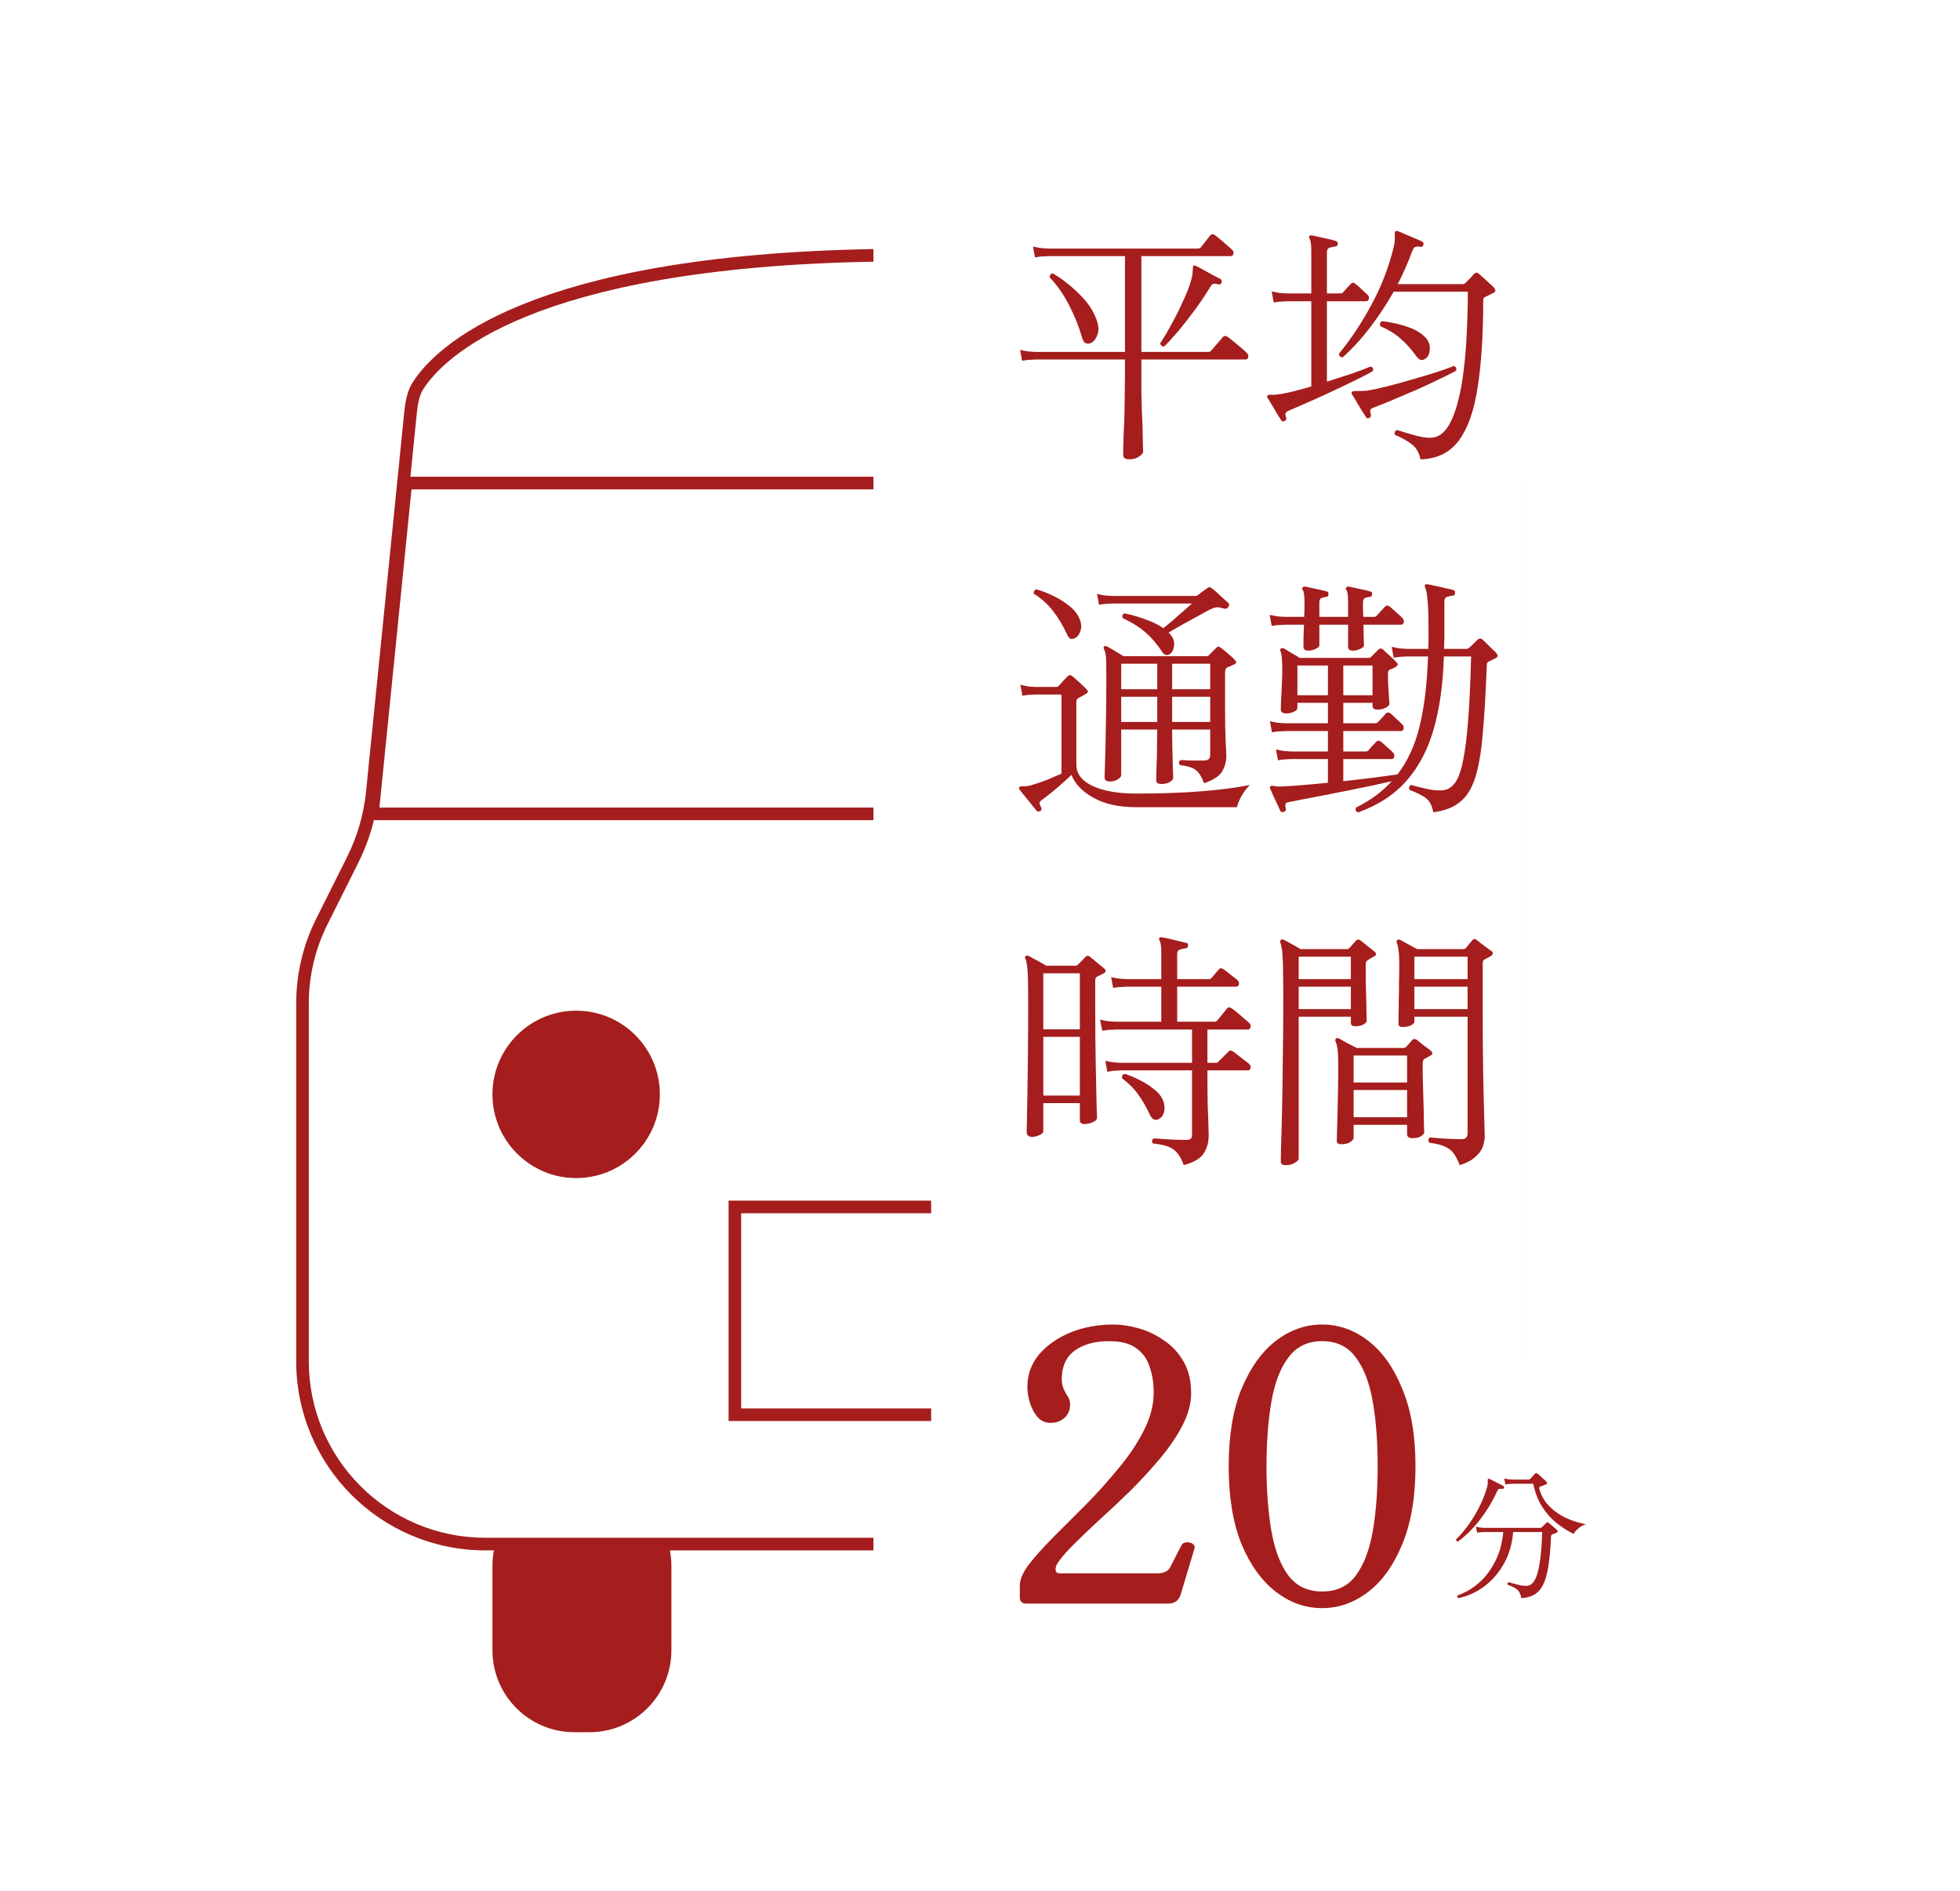 <svg width="311" height="300" viewBox="0 0 311 300" fill="none" xmlns="http://www.w3.org/2000/svg">
<mask id="mask0_1118_2607" style="mask-type:alpha" maskUnits="userSpaceOnUse" x="0" y="0" width="311" height="300">
<rect width="311" height="300" transform="matrix(-1 0 0 1 311 0)" fill="#D9D9D9"/>
</mask>
<g mask="url(#mask0_1118_2607)">
<path d="M179.186 72.88C178.546 72.88 178.226 72.653 178.226 72.2C178.226 72.093 178.226 71.707 178.226 71.04C178.253 70.4 178.28 69.587 178.306 68.6C178.36 67.587 178.4 66.52 178.426 65.4C178.453 64.253 178.466 63.147 178.466 62.08C178.493 61.013 178.506 60.08 178.506 59.28V57.04H164.346C164.346 57.04 164.12 57.053 163.666 57.08C163.24 57.08 162.746 57.133 162.186 57.24L161.866 55.52C162.533 55.68 163.106 55.773 163.586 55.8C164.066 55.827 164.306 55.84 164.306 55.84H178.506V40.64H166.346C166.346 40.64 166.12 40.653 165.666 40.68C165.24 40.68 164.76 40.733 164.226 40.84L163.906 39.12C164.573 39.28 165.146 39.373 165.626 39.4C166.106 39.427 166.346 39.44 166.346 39.44H190.026C190.266 39.44 190.453 39.36 190.586 39.2C190.746 38.987 190.986 38.68 191.306 38.28C191.653 37.853 191.893 37.547 192.026 37.36C192.24 37.12 192.493 37.107 192.786 37.32C193 37.453 193.28 37.68 193.626 38C194 38.293 194.36 38.6 194.706 38.92C195.053 39.213 195.306 39.44 195.466 39.6C195.706 39.813 195.786 40.04 195.706 40.28C195.653 40.52 195.52 40.64 195.306 40.64H181.106V55.84H191.706C191.893 55.84 192.04 55.787 192.146 55.68C192.253 55.573 192.426 55.373 192.666 55.08C192.906 54.787 193.16 54.493 193.426 54.2C193.693 53.88 193.893 53.64 194.026 53.48C194.24 53.267 194.493 53.253 194.786 53.44C195 53.573 195.306 53.813 195.706 54.16C196.106 54.48 196.506 54.813 196.906 55.16C197.333 55.507 197.64 55.787 197.826 56C198.04 56.187 198.12 56.413 198.066 56.68C198.013 56.92 197.866 57.04 197.626 57.04H181.106V59.28C181.106 60.08 181.106 61 181.106 62.04C181.133 63.08 181.16 64.147 181.186 65.24C181.24 66.307 181.28 67.32 181.306 68.28C181.333 69.213 181.346 69.987 181.346 70.6C181.373 71.213 181.386 71.573 181.386 71.68C181.386 71.893 181.173 72.147 180.746 72.44C180.32 72.733 179.8 72.88 179.186 72.88ZM184.746 54.96C184.373 55.013 184.16 54.84 184.106 54.44C184.666 53.613 185.266 52.6 185.906 51.4C186.573 50.2 187.186 48.973 187.746 47.72C188.333 46.467 188.76 45.36 189.026 44.4C189.133 43.973 189.2 43.627 189.226 43.36C189.253 43.067 189.266 42.84 189.266 42.68C189.266 42.413 189.293 42.253 189.346 42.2C189.48 42.12 189.626 42.12 189.786 42.2C190.08 42.333 190.48 42.547 190.986 42.84C191.493 43.107 192 43.387 192.506 43.68C193.04 43.947 193.426 44.147 193.666 44.28C193.853 44.387 193.906 44.573 193.826 44.84C193.746 45.08 193.573 45.173 193.306 45.12C192.96 45.013 192.693 44.987 192.506 45.04C192.346 45.093 192.16 45.307 191.946 45.68C191.333 46.693 190.6 47.787 189.746 48.96C188.893 50.133 188.026 51.253 187.146 52.32C186.266 53.36 185.466 54.24 184.746 54.96ZM173.066 54.44C172.826 54.547 172.573 54.56 172.306 54.48C172.04 54.373 171.84 54.08 171.706 53.6C171.2 51.84 170.506 50.107 169.626 48.4C168.746 46.693 167.72 45.227 166.546 44C166.546 43.6 166.733 43.4 167.106 43.4C168.6 44.307 169.96 45.373 171.186 46.6C172.44 47.8 173.333 49.067 173.866 50.4C174.32 51.493 174.413 52.387 174.146 53.08C173.906 53.773 173.546 54.227 173.066 54.44ZM225.386 72.88C225.173 71.787 224.693 70.973 223.946 70.44C223.226 69.907 222.36 69.427 221.346 69C221.213 68.6 221.333 68.347 221.706 68.24C222.693 68.56 223.733 68.867 224.826 69.16C225.946 69.453 226.853 69.533 227.546 69.4C228.426 69.213 229.173 68.627 229.786 67.64C230.4 66.653 230.906 65.387 231.306 63.84C231.733 62.267 232.053 60.52 232.266 58.6C232.506 56.653 232.666 54.627 232.746 52.52C232.853 50.413 232.906 48.333 232.906 46.28H221.146C220.026 48.253 218.786 50.133 217.426 51.92C216.066 53.707 214.613 55.293 213.066 56.68C212.88 56.707 212.733 56.667 212.626 56.56C212.52 56.427 212.466 56.28 212.466 56.12C214.36 53.8 216.066 51.227 217.586 48.4C219.133 45.573 220.306 42.56 221.106 39.36C221.24 38.827 221.306 38.4 221.306 38.08C221.333 37.733 221.333 37.453 221.306 37.24C221.306 36.947 221.333 36.773 221.386 36.72C221.546 36.613 221.693 36.6 221.826 36.68C222.093 36.787 222.466 36.947 222.946 37.16C223.453 37.373 223.96 37.587 224.466 37.8C224.973 38.013 225.36 38.187 225.626 38.32C225.84 38.427 225.92 38.6 225.866 38.84C225.786 39.107 225.613 39.213 225.346 39.16C225 39.107 224.733 39.12 224.546 39.2C224.386 39.253 224.226 39.48 224.066 39.88C223.453 41.587 222.693 43.32 221.786 45.08H232.106C232.266 45.08 232.413 45.013 232.546 44.88C232.76 44.667 232.986 44.44 233.226 44.2C233.466 43.933 233.68 43.693 233.866 43.48C234.133 43.213 234.413 43.213 234.706 43.48C234.893 43.64 235.146 43.867 235.466 44.16C235.786 44.453 236.106 44.747 236.426 45.04C236.746 45.307 236.973 45.533 237.106 45.72C237.373 46.04 237.32 46.293 236.946 46.48C236.733 46.587 236.52 46.693 236.306 46.8C236.093 46.907 235.88 47.013 235.666 47.12C235.56 47.147 235.48 47.2 235.426 47.28C235.373 47.36 235.346 47.507 235.346 47.72C235.346 53.133 235.053 57.707 234.466 61.44C233.906 65.147 232.906 67.973 231.466 69.92C230.026 71.84 228 72.827 225.386 72.88ZM203.906 66.76C203.8 66.813 203.693 66.853 203.586 66.88C203.48 66.88 203.386 66.827 203.306 66.72C203.12 66.4 202.88 66.013 202.586 65.56C202.32 65.107 202.053 64.653 201.786 64.2C201.52 63.747 201.306 63.4 201.146 63.16C201.013 62.973 201.013 62.84 201.146 62.76C201.226 62.653 201.426 62.613 201.746 62.64C202.093 62.667 202.6 62.627 203.266 62.52C204.493 62.307 206.093 61.907 208.066 61.32V47.8H204.226C204.226 47.8 204 47.813 203.546 47.84C203.12 47.84 202.64 47.893 202.106 48L201.786 46.24C202.453 46.4 203.026 46.493 203.506 46.52C203.986 46.547 204.226 46.56 204.226 46.56H208.066V39.76C208.066 38.773 207.973 38.147 207.786 37.88C207.68 37.72 207.68 37.573 207.786 37.44C207.866 37.36 208 37.333 208.186 37.36C208.48 37.413 208.853 37.493 209.306 37.6C209.786 37.707 210.266 37.813 210.746 37.92C211.253 38.027 211.653 38.133 211.946 38.24C212.16 38.267 212.266 38.427 212.266 38.72C212.24 38.987 212.093 39.12 211.826 39.12C211.533 39.147 211.24 39.213 210.946 39.32C210.68 39.4 210.546 39.64 210.546 40.04V46.56H212.666C212.853 46.56 213 46.507 213.106 46.4C213.24 46.24 213.44 46.013 213.706 45.72C214 45.4 214.2 45.187 214.306 45.08C214.546 44.813 214.8 44.8 215.066 45.04C215.333 45.227 215.653 45.507 216.026 45.88C216.4 46.227 216.72 46.52 216.986 46.76C217.2 46.973 217.266 47.2 217.186 47.44C217.133 47.68 216.986 47.8 216.746 47.8H210.546V60.56C211.986 60.107 213.346 59.667 214.626 59.24C215.906 58.787 216.853 58.427 217.466 58.16C217.84 58.267 217.96 58.507 217.826 58.88C217.4 59.147 216.76 59.493 215.906 59.92C215.08 60.32 214.146 60.773 213.106 61.28C212.093 61.76 211.04 62.253 209.946 62.76C208.88 63.24 207.866 63.693 206.906 64.12C205.946 64.547 205.146 64.893 204.506 65.16C204.24 65.267 204.066 65.4 203.986 65.56C203.933 65.693 203.96 65.907 204.066 66.2C204.146 66.44 204.093 66.627 203.906 66.76ZM217.346 66.28C217.08 66.44 216.88 66.413 216.746 66.2C216.64 65.987 216.426 65.653 216.106 65.2C215.813 64.72 215.52 64.227 215.226 63.72C214.933 63.213 214.706 62.84 214.546 62.6C214.413 62.44 214.413 62.293 214.546 62.16C214.626 62.08 214.893 62.04 215.346 62.04C215.533 62.04 215.746 62.04 215.986 62.04C216.226 62.04 216.506 62.027 216.826 62C217.68 61.867 218.746 61.64 220.026 61.32C221.306 61 222.626 60.64 223.986 60.24C225.373 59.84 226.666 59.453 227.866 59.08C229.066 58.68 230 58.347 230.666 58.08C231.04 58.187 231.16 58.44 231.026 58.84C230.386 59.187 229.506 59.627 228.386 60.16C227.293 60.693 226.093 61.253 224.786 61.84C223.48 62.4 222.226 62.933 221.026 63.44C219.826 63.947 218.826 64.347 218.026 64.64C217.733 64.747 217.546 64.867 217.466 65C217.386 65.133 217.4 65.36 217.506 65.68C217.586 65.947 217.533 66.147 217.346 66.28ZM226.226 56.88C225.986 57.067 225.733 57.147 225.466 57.12C225.226 57.067 224.96 56.84 224.666 56.44C224 55.48 223.226 54.613 222.346 53.84C221.493 53.04 220.386 52.347 219.026 51.76C218.893 51.36 218.986 51.093 219.306 50.96C220.853 51.147 222.213 51.453 223.386 51.88C224.56 52.28 225.48 52.827 226.146 53.52C226.68 54.08 226.92 54.707 226.866 55.4C226.84 56.093 226.626 56.587 226.226 56.88ZM184.306 124.4C183.746 124.4 183.466 124.213 183.466 123.84C183.466 123.733 183.466 123.4 183.466 122.84C183.493 122.28 183.52 121.6 183.546 120.8C183.573 120 183.586 119.16 183.586 118.28C183.613 117.373 183.626 116.533 183.626 115.76H177.906V123C177.906 123.213 177.72 123.44 177.346 123.68C176.973 123.893 176.56 124 176.106 124C175.546 124 175.266 123.773 175.266 123.32C175.266 123.08 175.293 122.253 175.346 120.84C175.4 119.427 175.44 117.587 175.466 115.32C175.52 113.053 175.546 110.533 175.546 107.76C175.546 106.32 175.533 105.267 175.506 104.6C175.48 103.907 175.373 103.373 175.186 103C175.08 102.787 175.08 102.653 175.186 102.6C175.293 102.493 175.44 102.48 175.626 102.56C175.84 102.667 176.24 102.893 176.826 103.24C177.413 103.587 177.893 103.88 178.266 104.12H191.426C191.586 104.12 191.72 104.067 191.826 103.96L192.946 102.84C193.106 102.68 193.226 102.6 193.306 102.6C193.413 102.6 193.56 102.667 193.746 102.8C194.04 103.013 194.426 103.333 194.906 103.76C195.386 104.16 195.72 104.467 195.906 104.68C196.253 105.027 196.226 105.28 195.826 105.44C195.666 105.493 195.48 105.573 195.266 105.68C195.053 105.76 194.866 105.84 194.706 105.92C194.493 106.027 194.386 106.293 194.386 106.72V112.48C194.386 114.427 194.413 116.067 194.466 117.4C194.546 118.733 194.586 119.573 194.586 119.92C194.586 120.8 194.373 121.613 193.946 122.36C193.546 123.107 192.586 123.747 191.066 124.28C190.666 123.24 190.213 122.533 189.706 122.16C189.226 121.787 188.4 121.533 187.226 121.4C186.986 121.053 187.026 120.787 187.346 120.6C187.746 120.627 188.306 120.653 189.026 120.68C189.746 120.68 190.36 120.68 190.866 120.68C191.293 120.68 191.586 120.613 191.746 120.48C191.933 120.347 192.026 120.107 192.026 119.76V115.76H185.986C185.986 116.747 186 117.8 186.026 118.92C186.053 120.04 186.08 121.027 186.106 121.88C186.133 122.707 186.146 123.227 186.146 123.44C186.146 123.653 185.973 123.867 185.626 124.08C185.28 124.293 184.84 124.4 184.306 124.4ZM165.066 128.68C164.826 128.813 164.626 128.8 164.466 128.64C164.28 128.4 164.013 128.067 163.666 127.64C163.32 127.213 162.973 126.787 162.626 126.36C162.28 125.933 162.013 125.6 161.826 125.36C161.72 125.2 161.68 125.067 161.706 124.96C161.786 124.8 161.973 124.733 162.266 124.76C162.586 124.787 162.986 124.747 163.466 124.64C164.24 124.427 165.08 124.147 165.986 123.8C166.893 123.427 167.706 123.08 168.426 122.76V110.2H164.346C164.346 110.2 164.12 110.213 163.666 110.24C163.24 110.24 162.76 110.293 162.226 110.4L161.906 108.64C162.573 108.827 163.146 108.933 163.626 108.96C164.106 108.987 164.346 109 164.346 109H167.586C167.746 109 167.893 108.933 168.026 108.8C168.186 108.613 168.413 108.36 168.706 108.04C169.026 107.72 169.253 107.48 169.386 107.32C169.52 107.187 169.64 107.12 169.746 107.12C169.88 107.12 170.04 107.2 170.226 107.36C170.386 107.467 170.613 107.667 170.906 107.96C171.226 108.227 171.533 108.507 171.826 108.8C172.12 109.067 172.32 109.267 172.426 109.4C172.72 109.667 172.666 109.907 172.266 110.12C171.84 110.387 171.453 110.6 171.106 110.76C171 110.84 170.92 110.92 170.866 111C170.813 111.053 170.786 111.213 170.786 111.48V121.28C170.786 122.773 171.653 123.92 173.386 124.72C175.12 125.52 177.413 125.92 180.266 125.92C184.133 125.92 187.573 125.8 190.586 125.56C193.626 125.32 196.2 124.987 198.306 124.56C197.746 125.147 197.293 125.76 196.946 126.4C196.6 127.04 196.373 127.6 196.266 128.08H180.266C177.493 128.08 175.226 127.573 173.466 126.56C171.706 125.573 170.56 124.373 170.026 122.96C169.706 123.253 169.266 123.653 168.706 124.16C168.173 124.64 167.6 125.133 166.986 125.64C166.4 126.12 165.866 126.533 165.386 126.88C165.12 127.067 164.973 127.227 164.946 127.36C164.92 127.493 165 127.733 165.186 128.08C165.32 128.347 165.28 128.547 165.066 128.68ZM185.746 103.68C185.533 103.867 185.306 103.947 185.066 103.92C184.826 103.893 184.626 103.76 184.466 103.52C183.666 102.293 182.8 101.267 181.866 100.44C180.96 99.613 179.72 98.827 178.146 98.08C178.013 97.707 178.106 97.453 178.426 97.32C179.68 97.587 180.826 97.92 181.866 98.32C182.933 98.693 183.84 99.147 184.586 99.68C185.066 99.307 185.6 98.867 186.186 98.36C186.773 97.853 187.333 97.36 187.866 96.88C188.426 96.4 188.853 96.027 189.146 95.76H176.506C176.506 95.76 176.28 95.773 175.826 95.8C175.4 95.8 174.92 95.853 174.386 95.96L174.066 94.24C174.733 94.4 175.306 94.493 175.786 94.52C176.266 94.547 176.506 94.56 176.506 94.56H189.666C189.826 94.56 189.973 94.507 190.106 94.4C190.24 94.293 190.466 94.12 190.786 93.88C191.106 93.64 191.346 93.467 191.506 93.36C191.693 93.227 191.826 93.16 191.906 93.16C192.013 93.16 192.16 93.24 192.346 93.4C192.72 93.667 193.146 94.04 193.626 94.52C194.133 94.973 194.546 95.347 194.866 95.64C195.08 95.827 195.08 96.067 194.866 96.36C194.733 96.573 194.506 96.64 194.186 96.56C193.76 96.427 193.413 96.36 193.146 96.36C192.88 96.36 192.52 96.467 192.066 96.68C191.586 96.92 190.946 97.267 190.146 97.72C189.346 98.147 188.52 98.6 187.666 99.08C186.84 99.56 186.093 99.987 185.426 100.36C185.48 100.44 185.573 100.547 185.706 100.68C186.16 101.213 186.36 101.773 186.306 102.36C186.253 102.947 186.066 103.387 185.746 103.68ZM185.986 109.36H192.026V105.32H185.986V109.36ZM185.986 114.56H192.026V110.56H185.986V114.56ZM177.906 109.36H183.626V105.32H177.906V109.36ZM177.906 114.56H183.626V110.56H177.906V114.56ZM170.506 101.28C170.266 101.387 170.053 101.413 169.866 101.36C169.68 101.28 169.506 101.067 169.346 100.72C168.68 99.28 167.92 98.013 167.066 96.92C166.213 95.827 165.2 94.92 164.026 94.2C164 94.04 164.026 93.893 164.106 93.76C164.186 93.627 164.306 93.547 164.466 93.52C165.32 93.76 166.186 94.093 167.066 94.52C167.973 94.947 168.8 95.453 169.546 96.04C170.293 96.6 170.84 97.24 171.186 97.96C171.56 98.707 171.653 99.4 171.466 100.04C171.28 100.653 170.96 101.067 170.506 101.28ZM215.466 128.92C215.093 128.733 215 128.467 215.186 128.12C216.333 127.56 217.373 126.933 218.306 126.24C219.24 125.547 220.08 124.787 220.826 123.96C219.973 124.147 218.96 124.373 217.786 124.64C216.613 124.88 215.373 125.133 214.066 125.4C212.76 125.667 211.48 125.92 210.226 126.16C209 126.4 207.893 126.613 206.906 126.8C205.946 126.987 205.2 127.133 204.666 127.24C204.293 127.293 204.066 127.387 203.986 127.52C203.933 127.68 203.946 127.96 204.026 128.36C204.08 128.6 203.96 128.76 203.666 128.84C203.426 128.92 203.253 128.853 203.146 128.64C203.04 128.4 202.88 128.053 202.666 127.6C202.453 127.147 202.24 126.693 202.026 126.24C201.84 125.787 201.68 125.427 201.546 125.16C201.466 124.973 201.48 124.84 201.586 124.76C201.64 124.68 201.84 124.667 202.186 124.72C202.346 124.747 202.506 124.773 202.666 124.8C202.853 124.8 203.053 124.8 203.266 124.8C204.04 124.773 205.08 124.707 206.386 124.6C207.72 124.493 209.16 124.36 210.706 124.2V120.44H204.906C204.906 120.44 204.68 120.453 204.226 120.48C203.8 120.48 203.32 120.533 202.786 120.64L202.466 118.92C203.133 119.08 203.706 119.173 204.186 119.2C204.666 119.227 204.906 119.24 204.906 119.24H210.706V116H203.946C203.946 116 203.72 116.013 203.266 116.04C202.84 116.04 202.36 116.093 201.826 116.2L201.506 114.44C202.173 114.6 202.746 114.693 203.226 114.72C203.706 114.747 203.946 114.76 203.946 114.76H210.706V111.52H205.866V112.36C205.866 112.547 205.693 112.733 205.346 112.92C205 113.107 204.573 113.2 204.066 113.2C203.506 113.2 203.226 112.987 203.226 112.56C203.226 112.373 203.24 111.92 203.266 111.2C203.32 110.453 203.36 109.627 203.386 108.72C203.44 107.787 203.466 106.947 203.466 106.2C203.466 105.427 203.44 104.827 203.386 104.4C203.36 103.973 203.293 103.627 203.186 103.36C203.106 103.173 203.12 103.027 203.226 102.92C203.36 102.813 203.52 102.8 203.706 102.88C203.946 103.013 204.346 103.253 204.906 103.6C205.466 103.92 205.92 104.187 206.266 104.4H217.186C217.32 104.4 217.453 104.333 217.586 104.2C217.72 104.067 217.88 103.907 218.066 103.72C218.28 103.507 218.48 103.307 218.666 103.12C218.933 102.853 219.2 102.84 219.466 103.08C219.76 103.347 220.12 103.68 220.546 104.08C221 104.48 221.333 104.8 221.546 105.04C221.893 105.333 221.853 105.6 221.426 105.84C221.24 105.947 221.093 106.027 220.986 106.08C220.88 106.107 220.733 106.16 220.546 106.24C220.44 106.293 220.36 106.373 220.306 106.48C220.253 106.56 220.226 106.733 220.226 107C220.226 107.373 220.24 107.907 220.266 108.6C220.32 109.293 220.36 109.947 220.386 110.56C220.44 111.173 220.466 111.547 220.466 111.68C220.466 111.867 220.28 112.067 219.906 112.28C219.533 112.493 219.08 112.6 218.546 112.6C218.04 112.6 217.786 112.4 217.786 112V111.52H213.146V114.76H218.186C218.373 114.76 218.52 114.707 218.626 114.6C218.786 114.44 219 114.213 219.266 113.92C219.533 113.6 219.733 113.373 219.866 113.24C220.106 113 220.36 112.987 220.626 113.2C220.866 113.387 221.173 113.667 221.546 114.04C221.946 114.387 222.266 114.693 222.506 114.96C222.72 115.173 222.786 115.4 222.706 115.64C222.653 115.88 222.52 116 222.306 116H213.146V119.24H216.706C216.893 119.24 217.04 119.173 217.146 119.04C217.28 118.88 217.48 118.653 217.746 118.36C218.04 118.067 218.24 117.853 218.346 117.72C218.586 117.48 218.84 117.467 219.106 117.68C219.346 117.867 219.653 118.133 220.026 118.48C220.426 118.827 220.76 119.133 221.026 119.4C221.24 119.64 221.306 119.88 221.226 120.12C221.173 120.333 221.026 120.44 220.786 120.44H213.146V123.96C214.96 123.747 216.666 123.547 218.266 123.36C219.866 123.147 221.026 122.987 221.746 122.88C223.4 120.72 224.586 118.107 225.306 115.04C226.026 111.973 226.453 108.347 226.586 104.16H223.266C223.266 104.16 223.04 104.173 222.586 104.2C222.16 104.2 221.68 104.253 221.146 104.36L220.826 102.64C221.493 102.8 222.066 102.893 222.546 102.92C223.026 102.947 223.266 102.96 223.266 102.96H226.626C226.653 102.48 226.666 102 226.666 101.52C226.666 101.04 226.666 100.547 226.666 100.04C226.666 97.747 226.613 96.12 226.506 95.16C226.426 94.2 226.306 93.56 226.146 93.24C226.04 93.053 226.04 92.907 226.146 92.8C226.2 92.693 226.333 92.667 226.546 92.72C226.813 92.747 227.2 92.827 227.706 92.96C228.24 93.067 228.773 93.187 229.306 93.32C229.84 93.427 230.253 93.52 230.546 93.6C230.813 93.68 230.92 93.853 230.866 94.12C230.866 94.387 230.733 94.52 230.466 94.52C230.173 94.547 229.88 94.613 229.586 94.72C229.32 94.8 229.186 95.04 229.186 95.44V101.28C229.186 101.547 229.173 101.827 229.146 102.12C229.146 102.387 229.146 102.667 229.146 102.96H232.706C232.866 102.96 233.013 102.893 233.146 102.76C233.306 102.6 233.52 102.4 233.786 102.16C234.053 101.893 234.266 101.68 234.426 101.52C234.586 101.387 234.72 101.32 234.826 101.32C234.933 101.293 235.066 101.347 235.226 101.48C235.386 101.613 235.613 101.827 235.906 102.12C236.2 102.413 236.493 102.707 236.786 103C237.106 103.267 237.333 103.493 237.466 103.68C237.733 104 237.68 104.253 237.306 104.44C237.093 104.547 236.906 104.64 236.746 104.72C236.586 104.8 236.413 104.88 236.226 104.96C236.12 105.013 236.04 105.08 235.986 105.16C235.933 105.24 235.906 105.413 235.906 105.68C235.746 110 235.533 113.6 235.266 116.48C235.026 119.36 234.626 121.68 234.066 123.44C233.506 125.173 232.693 126.453 231.626 127.28C230.586 128.133 229.186 128.667 227.426 128.88C227.24 127.867 226.866 127.133 226.306 126.68C225.773 126.253 224.88 125.8 223.626 125.32C223.573 125.16 223.573 125 223.626 124.84C223.68 124.68 223.786 124.587 223.946 124.56C224.026 124.587 224.16 124.627 224.346 124.68C224.933 124.84 225.653 125.013 226.506 125.2C227.386 125.387 228.186 125.453 228.906 125.4C229.653 125.347 230.293 124.973 230.826 124.28C231.36 123.587 231.786 122.453 232.106 120.88C232.453 119.28 232.733 117.12 232.946 114.4C233.16 111.68 233.32 108.267 233.426 104.16H229.106C228.973 108.533 228.44 112.36 227.506 115.64C226.573 118.92 225.133 121.667 223.186 123.88C221.24 126.093 218.666 127.773 215.466 128.92ZM207.586 103.24C207.08 103.24 206.826 103.04 206.826 102.64C206.826 102.427 206.826 101.987 206.826 101.32C206.853 100.627 206.88 99.893 206.906 99.12H203.946C203.946 99.12 203.72 99.133 203.266 99.16C202.84 99.16 202.346 99.213 201.786 99.32L201.466 97.56C202.133 97.72 202.706 97.813 203.186 97.84C203.666 97.867 203.906 97.88 203.906 97.88H206.946C206.973 97.347 206.986 96.867 206.986 96.44C206.986 96.013 206.986 95.693 206.986 95.48C206.986 94.493 206.893 93.867 206.706 93.6C206.6 93.44 206.6 93.307 206.706 93.2C206.813 93.093 206.946 93.053 207.106 93.08C207.533 93.16 208.093 93.28 208.786 93.44C209.48 93.573 210.04 93.707 210.466 93.84C210.733 93.867 210.84 94.027 210.786 94.32C210.786 94.587 210.653 94.72 210.386 94.72C210.093 94.747 209.84 94.813 209.626 94.92C209.44 95 209.346 95.24 209.346 95.64V97.88H213.906V95.48C213.906 94.493 213.813 93.867 213.626 93.6C213.52 93.44 213.52 93.307 213.626 93.2C213.733 93.093 213.866 93.053 214.026 93.08C214.453 93.16 215.013 93.28 215.706 93.44C216.4 93.573 216.96 93.707 217.386 93.84C217.653 93.867 217.76 94.027 217.706 94.32C217.706 94.587 217.573 94.72 217.306 94.72C217.013 94.747 216.76 94.813 216.546 94.92C216.36 95 216.266 95.24 216.266 95.64C216.266 95.907 216.266 96.24 216.266 96.64C216.266 97.013 216.28 97.427 216.306 97.88H217.986C218.173 97.88 218.32 97.827 218.426 97.72C218.56 97.56 218.773 97.32 219.066 97C219.386 96.653 219.613 96.413 219.746 96.28C219.96 96.04 220.213 96.027 220.506 96.24C220.746 96.427 221.08 96.72 221.506 97.12C221.96 97.52 222.293 97.827 222.506 98.04C222.72 98.28 222.8 98.52 222.746 98.76C222.693 99 222.533 99.12 222.266 99.12H216.346C216.373 99.947 216.386 100.693 216.386 101.36C216.413 102 216.426 102.347 216.426 102.4C216.426 102.587 216.226 102.773 215.826 102.96C215.453 103.147 215.066 103.24 214.666 103.24C214.16 103.24 213.906 103.04 213.906 102.64V99.12H209.346V102.4C209.346 102.587 209.146 102.773 208.746 102.96C208.373 103.147 207.986 103.24 207.586 103.24ZM205.866 110.32H210.706V105.6H205.866V110.32ZM213.146 110.32H217.786V105.6H213.146V110.32ZM163.746 180.4C163.56 180.4 163.373 180.347 163.186 180.24C163 180.133 162.906 179.933 162.906 179.64C162.906 179.48 162.92 178.867 162.946 177.8C162.973 176.707 163 175.253 163.026 173.44C163.053 171.6 163.08 169.493 163.106 167.12C163.133 164.747 163.146 162.2 163.146 159.48C163.146 157.613 163.133 156.2 163.106 155.24C163.08 154.253 163.026 153.547 162.946 153.12C162.893 152.693 162.813 152.36 162.706 152.12C162.6 151.987 162.613 151.853 162.746 151.72C162.88 151.587 163.026 151.573 163.186 151.68C163.426 151.787 163.853 152.013 164.466 152.36C165.106 152.707 165.626 153 166.026 153.24H170.626C170.786 153.24 170.933 153.173 171.066 153.04C171.2 152.907 171.386 152.72 171.626 152.48C171.866 152.213 172.053 152.013 172.186 151.88C172.453 151.613 172.72 151.6 172.986 151.84C173.146 151.973 173.386 152.173 173.706 152.44C174.026 152.707 174.333 152.96 174.626 153.2C174.92 153.44 175.12 153.6 175.226 153.68C175.546 154 175.493 154.267 175.066 154.48C174.906 154.56 174.746 154.64 174.586 154.72C174.453 154.773 174.293 154.853 174.106 154.96C174 155.013 173.92 155.08 173.866 155.16C173.813 155.24 173.786 155.413 173.786 155.68V160.36C173.786 163.533 173.813 166.373 173.866 168.88C173.92 171.36 173.96 173.347 173.986 174.84C174.04 176.307 174.066 177.147 174.066 177.36C174.066 177.653 173.826 177.893 173.346 178.08C172.893 178.267 172.48 178.36 172.106 178.36C171.6 178.36 171.346 178.16 171.346 177.76V175.04H165.546V179.52C165.546 179.733 165.333 179.933 164.906 180.12C164.506 180.307 164.12 180.4 163.746 180.4ZM187.826 184.88C187.426 183.733 186.893 182.907 186.226 182.4C185.586 181.92 184.493 181.6 182.946 181.44C182.706 181.093 182.746 180.827 183.066 180.64C183.306 180.64 183.72 180.667 184.306 180.72C184.893 180.747 185.52 180.787 186.186 180.84C186.88 180.867 187.506 180.88 188.066 180.88C188.466 180.88 188.746 180.827 188.906 180.72C189.066 180.587 189.146 180.347 189.146 180V169.84H177.866C177.866 169.84 177.64 169.853 177.186 169.88C176.733 169.88 176.24 169.947 175.706 170.08L175.386 168.32C176.053 168.48 176.626 168.573 177.106 168.6C177.586 168.627 177.826 168.64 177.826 168.64H189.146V163.36H177.026C177.026 163.36 176.8 163.373 176.346 163.4C175.92 163.4 175.44 163.453 174.906 163.56L174.546 161.8C175.24 161.96 175.826 162.053 176.306 162.08C176.786 162.107 177.026 162.12 177.026 162.12H184.266V156.56H178.746C178.746 156.56 178.52 156.573 178.066 156.6C177.64 156.6 177.16 156.653 176.626 156.76L176.306 155.04C176.973 155.2 177.546 155.293 178.026 155.32C178.506 155.347 178.746 155.36 178.746 155.36H184.266V151.12C184.266 150.133 184.173 149.507 183.986 149.24C183.88 149.08 183.88 148.933 183.986 148.8C184.066 148.72 184.2 148.693 184.386 148.72C184.68 148.773 185.066 148.853 185.546 148.96C186.026 149.067 186.506 149.187 186.986 149.32C187.493 149.427 187.893 149.52 188.186 149.6C188.453 149.627 188.56 149.787 188.506 150.08C188.48 150.347 188.333 150.48 188.066 150.48C187.8 150.507 187.52 150.573 187.226 150.68C186.933 150.76 186.786 151 186.786 151.4V155.36H191.786C191.973 155.36 192.12 155.307 192.226 155.2C192.36 155.04 192.56 154.8 192.826 154.48C193.093 154.16 193.28 153.947 193.386 153.84C193.52 153.68 193.64 153.613 193.746 153.64C193.853 153.64 193.986 153.693 194.146 153.8C194.28 153.88 194.493 154.04 194.786 154.28C195.106 154.52 195.413 154.76 195.706 155C196.026 155.24 196.24 155.413 196.346 155.52C196.56 155.707 196.64 155.933 196.586 156.2C196.533 156.44 196.386 156.56 196.146 156.56H186.786V162.12H192.666C192.853 162.12 193 162.067 193.106 161.96C193.186 161.88 193.333 161.707 193.546 161.44C193.786 161.147 194.026 160.853 194.266 160.56C194.506 160.267 194.653 160.08 194.706 160C194.92 159.787 195.16 159.787 195.426 160C195.586 160.08 195.866 160.293 196.266 160.64C196.666 160.96 197.053 161.293 197.426 161.64C197.826 161.96 198.08 162.173 198.186 162.28C198.4 162.467 198.48 162.693 198.426 162.96C198.373 163.227 198.24 163.36 198.026 163.36H191.586V168.64H192.906C193.093 168.64 193.226 168.587 193.306 168.48L194.906 166.88C195.146 166.64 195.386 166.627 195.626 166.84C195.786 166.92 196.04 167.107 196.386 167.4C196.76 167.693 197.12 167.973 197.466 168.24C197.84 168.507 198.08 168.693 198.186 168.8C198.4 168.987 198.48 169.213 198.426 169.48C198.373 169.72 198.24 169.84 198.026 169.84H191.586V170.88C191.586 172.4 191.6 173.827 191.626 175.16C191.68 176.493 191.72 177.613 191.746 178.52C191.773 179.4 191.786 179.96 191.786 180.2C191.786 181.24 191.533 182.16 191.026 182.96C190.546 183.787 189.48 184.427 187.826 184.88ZM165.546 173.84H171.346V164.52H165.546V173.84ZM165.546 163.32H171.346V154.44H165.546V163.32ZM183.706 177.64C183.466 177.72 183.24 177.707 183.026 177.6C182.813 177.467 182.6 177.187 182.386 176.76C181.906 175.693 181.333 174.693 180.666 173.76C180.026 172.827 179.16 171.947 178.066 171.12C177.96 170.693 178.106 170.453 178.506 170.4C179.333 170.667 180.146 171.013 180.946 171.44C181.746 171.84 182.453 172.293 183.066 172.8C183.706 173.28 184.16 173.8 184.426 174.36C184.773 175.08 184.866 175.76 184.706 176.4C184.573 177.013 184.24 177.427 183.706 177.64ZM231.626 184.88C231.306 184.08 230.973 183.44 230.626 182.96C230.28 182.507 229.813 182.16 229.226 181.92C228.666 181.653 227.853 181.453 226.786 181.32C226.573 180.973 226.613 180.693 226.906 180.48C227.146 180.507 227.573 180.547 228.186 180.6C228.826 180.627 229.493 180.667 230.186 180.72C230.88 180.747 231.453 180.76 231.906 180.76C232.546 180.76 232.866 180.453 232.866 179.84V161.32H224.426V162.16C224.426 162.32 224.253 162.493 223.906 162.68C223.56 162.867 223.106 162.96 222.546 162.96C222.12 162.96 221.906 162.787 221.906 162.44C221.906 162.307 221.906 161.92 221.906 161.28C221.933 160.613 221.946 159.813 221.946 158.88C221.973 157.92 221.986 156.92 221.986 155.88C222.013 154.813 222.026 153.813 222.026 152.88C222.026 151.92 221.986 151.213 221.906 150.76C221.853 150.28 221.76 149.893 221.626 149.6C221.573 149.413 221.6 149.267 221.706 149.16C221.84 149.053 221.986 149.04 222.146 149.12C222.386 149.253 222.8 149.48 223.386 149.8C224 150.12 224.493 150.387 224.866 150.6H232.186C232.346 150.6 232.493 150.533 232.626 150.4C232.706 150.293 232.853 150.107 233.066 149.84C233.306 149.547 233.493 149.333 233.626 149.2C233.786 148.96 234 148.933 234.266 149.12C234.426 149.227 234.666 149.413 234.986 149.68C235.306 149.92 235.626 150.16 235.946 150.4C236.293 150.64 236.533 150.813 236.666 150.92C236.826 151.027 236.893 151.16 236.866 151.32C236.84 151.453 236.746 151.573 236.586 151.68C236.453 151.76 236.293 151.853 236.106 151.96C235.92 152.04 235.746 152.133 235.586 152.24C235.426 152.32 235.333 152.427 235.306 152.56C235.28 152.667 235.266 152.827 235.266 153.04V161.12C235.266 164.72 235.293 167.893 235.346 170.64C235.4 173.387 235.453 175.587 235.506 177.24C235.56 178.893 235.586 179.907 235.586 180.28C235.586 180.813 235.48 181.373 235.266 181.96C235.08 182.52 234.693 183.053 234.106 183.56C233.546 184.093 232.72 184.533 231.626 184.88ZM204.026 184.88C203.493 184.88 203.226 184.707 203.226 184.36C203.226 184.253 203.24 183.467 203.266 182C203.32 180.56 203.373 178.64 203.426 176.24C203.48 173.84 203.52 171.12 203.546 168.08C203.6 165.04 203.626 161.867 203.626 158.56C203.626 156.747 203.613 155.293 203.586 154.2C203.586 153.107 203.56 152.267 203.506 151.68C203.48 151.067 203.426 150.613 203.346 150.32C203.293 150 203.226 149.747 203.146 149.56C203.093 149.4 203.12 149.267 203.226 149.16C203.36 149.027 203.506 149.013 203.666 149.12C203.826 149.173 204.066 149.293 204.386 149.48C204.733 149.667 205.093 149.867 205.466 150.08C205.84 150.293 206.146 150.467 206.386 150.6H213.706C213.866 150.6 214.013 150.533 214.146 150.4C214.28 150.267 214.453 150.067 214.666 149.8C214.906 149.533 215.093 149.333 215.226 149.2C215.386 149.04 215.586 149.04 215.826 149.2C215.96 149.28 216.186 149.453 216.506 149.72C216.853 149.987 217.186 150.253 217.506 150.52C217.853 150.787 218.08 150.973 218.186 151.08C218.453 151.347 218.4 151.573 218.026 151.76C217.626 151.973 217.293 152.173 217.026 152.36C216.866 152.467 216.773 152.56 216.746 152.64C216.72 152.72 216.706 152.867 216.706 153.08C216.706 153.8 216.706 154.653 216.706 155.64C216.733 156.6 216.76 157.56 216.786 158.52C216.813 159.453 216.826 160.253 216.826 160.92C216.853 161.56 216.866 161.92 216.866 162C216.866 162.16 216.693 162.347 216.346 162.56C216 162.747 215.56 162.84 215.026 162.84C214.573 162.84 214.346 162.667 214.346 162.32V161.32H206.066V183.84C206.066 184.053 205.853 184.28 205.426 184.52C205.026 184.76 204.56 184.88 204.026 184.88ZM212.826 181.56C212.346 181.56 212.106 181.373 212.106 181C212.106 180.893 212.12 180.467 212.146 179.72C212.173 178.973 212.2 178.027 212.226 176.88C212.253 175.707 212.28 174.44 212.306 173.08C212.333 171.72 212.346 170.387 212.346 169.08C212.346 167.853 212.306 166.973 212.226 166.44C212.146 165.907 212.04 165.507 211.906 165.24C211.853 165.053 211.88 164.907 211.986 164.8C212.12 164.693 212.266 164.68 212.426 164.76C212.666 164.893 213.093 165.133 213.706 165.48C214.346 165.8 214.866 166.067 215.266 166.28H222.746C222.906 166.28 223.04 166.213 223.146 166.08C223.253 165.973 223.413 165.8 223.626 165.56C223.84 165.293 224 165.107 224.106 165C224.293 164.813 224.533 164.813 224.826 165C225.04 165.187 225.4 165.48 225.906 165.88C226.44 166.253 226.826 166.547 227.066 166.76C227.2 166.867 227.266 167 227.266 167.16C227.266 167.293 227.173 167.4 226.986 167.48C226.853 167.56 226.693 167.653 226.506 167.76C226.32 167.867 226.173 167.947 226.066 168C225.853 168.133 225.746 168.333 225.746 168.6C225.746 169.107 225.746 169.787 225.746 170.64C225.773 171.493 225.8 172.427 225.826 173.44C225.853 174.427 225.88 175.373 225.906 176.28C225.933 177.187 225.946 177.96 225.946 178.6C225.973 179.213 225.986 179.573 225.986 179.68C225.986 179.867 225.813 180.067 225.466 180.28C225.146 180.493 224.706 180.6 224.146 180.6C223.56 180.6 223.266 180.387 223.266 179.96V178.48H214.786V180.56C214.786 180.747 214.613 180.96 214.266 181.2C213.92 181.44 213.44 181.56 212.826 181.56ZM214.786 177.28H223.266V172.96H214.786V177.28ZM214.786 171.76H223.266V167.48H214.786V171.76ZM224.426 160.12H232.866V156.56H224.426V160.12ZM224.426 155.36H232.866V151.8H224.426V155.36ZM206.066 160.12H214.346V156.56H206.066V160.12ZM206.066 155.36H214.346V151.8H206.066V155.36Z" fill="#A51D1D"/>
<path fill-rule="evenodd" clip-rule="evenodd" d="M138.59 39.52C83.866 40.5 69.189 54.943 65.532 60.587C64.621 61.994 64.318 63.662 64.15 65.331L58.085 125.576C57.72 129.201 56.698 132.729 55.069 135.987L50.167 145.79C48.084 149.956 47 154.549 47 159.206V216.005C47 232.573 60.431 246.005 77 246.005H138.59V244.005H77C61.536 244.005 49 231.469 49 216.005V159.206C49 154.86 50.012 150.572 51.956 146.685L56.857 136.882C57.933 134.731 58.76 132.47 59.327 130.143H60H138.59V128.143H60.202L65.294 77.647H138.59V75.647H65.121L66.14 65.531C66.302 63.922 66.572 62.66 67.211 61.674C70.328 56.862 84.156 42.5 138.59 41.521V39.52ZM242.087 216.219C242.088 216.148 242.088 216.076 242.088 216.005V75.421C242.088 75.351 242.088 75.282 242.087 75.212V216.219ZM91.421 186.929C98.756 186.929 104.702 180.983 104.702 173.648C104.702 166.314 98.756 160.368 91.421 160.368C84.087 160.368 78.141 166.314 78.141 173.648C78.141 180.983 84.087 186.929 91.421 186.929Z" fill="#A51D1D"/>
<path fill-rule="evenodd" clip-rule="evenodd" d="M78.469 245.547C78.253 246.487 78.139 247.466 78.139 248.472V261.856C78.139 269.036 83.959 274.856 91.139 274.856H93.532C100.711 274.856 106.532 269.035 106.532 261.856V248.472C106.532 247.466 106.418 246.487 106.201 245.547H78.469Z" fill="#A51D1D"/>
<path d="M147.748 191.509H116.607V224.481H147.748" stroke="#A51D1D" stroke-width="2"/>
<path d="M162.84 254.448C162.16 254.448 161.82 254.108 161.82 253.428V251.568C161.82 250.608 162.32 249.468 163.32 248.148C164.36 246.828 165.68 245.368 167.28 243.768C168.92 242.128 170.64 240.408 172.44 238.608C174.24 236.768 175.94 234.868 177.54 232.908C179.18 230.948 180.5 228.968 181.5 226.968C182.54 224.928 183.06 222.928 183.06 220.968C183.06 219.448 182.84 218.068 182.4 216.828C182 215.588 181.28 214.608 180.24 213.888C179.24 213.168 177.82 212.808 175.98 212.808C173.74 212.808 171.92 213.308 170.52 214.308C169.16 215.308 168.48 216.808 168.48 218.808C168.48 219.368 168.56 219.848 168.72 220.248C168.88 220.648 169.1 221.068 169.38 221.508C169.66 221.908 169.8 222.348 169.8 222.828C169.8 223.708 169.5 224.428 168.9 224.988C168.3 225.508 167.56 225.768 166.68 225.768C165.88 225.768 165.2 225.468 164.64 224.868C164.12 224.268 163.72 223.528 163.44 222.648C163.16 221.768 163.02 220.908 163.02 220.068C163.02 218.108 163.64 216.388 164.88 214.908C166.16 213.428 167.82 212.268 169.86 211.428C171.94 210.588 174.2 210.168 176.64 210.168C177.92 210.168 179.26 210.368 180.66 210.768C182.1 211.168 183.44 211.808 184.68 212.688C185.96 213.528 187 214.648 187.8 216.048C188.6 217.408 189 219.088 189 221.088C189 222.728 188.54 224.428 187.62 226.188C186.74 227.908 185.56 229.648 184.08 231.408C182.64 233.128 181.08 234.828 179.4 236.508C177.72 238.148 176.06 239.708 174.42 241.188C172.82 242.668 171.4 244.028 170.16 245.268C168.96 246.468 168.12 247.488 167.64 248.328C167.32 249.208 167.5 249.648 168.18 249.648H183.6C184.68 249.648 185.38 249.308 185.7 248.628C185.94 248.188 186.26 247.568 186.66 246.768C187.06 245.968 187.34 245.428 187.5 245.148C187.66 244.868 187.92 244.728 188.28 244.728C188.64 244.688 188.96 244.768 189.24 244.968C189.52 245.128 189.62 245.368 189.54 245.688L187.32 253.068C187.16 253.548 186.9 253.908 186.54 254.148C186.18 254.348 185.8 254.448 185.4 254.448H162.84ZM209.78 255.168C207.14 255.168 204.7 254.308 202.46 252.588C200.22 250.868 198.4 248.348 197 245.028C195.64 241.668 194.96 237.548 194.96 232.668C194.96 227.788 195.64 223.688 197 220.368C198.4 217.008 200.22 214.468 202.46 212.748C204.7 211.028 207.14 210.168 209.78 210.168C212.42 210.168 214.86 211.028 217.1 212.748C219.34 214.468 221.14 217.008 222.5 220.368C223.9 223.688 224.6 227.788 224.6 232.668C224.6 237.548 223.9 241.668 222.5 245.028C221.14 248.348 219.34 250.868 217.1 252.588C214.86 254.308 212.42 255.168 209.78 255.168ZM209.78 252.528C212.1 252.528 213.88 251.688 215.12 250.008C216.4 248.288 217.3 245.948 217.82 242.988C218.34 239.988 218.6 236.548 218.6 232.668C218.6 228.788 218.34 225.368 217.82 222.408C217.3 219.408 216.4 217.068 215.12 215.388C213.88 213.668 212.1 212.808 209.78 212.808C207.5 212.808 205.72 213.668 204.44 215.388C203.16 217.068 202.26 219.408 201.74 222.408C201.22 225.408 200.96 228.828 200.96 232.668C200.96 236.508 201.22 239.928 201.74 242.928C202.26 245.928 203.16 248.288 204.44 250.008C205.72 251.688 207.5 252.528 209.78 252.528Z" fill="#A51D1D"/>
<path d="M231.424 253.584C231.219 253.481 231.175 253.335 231.292 253.144C232.48 252.733 233.595 252.081 234.636 251.186C235.678 250.277 236.543 249.14 237.232 247.776C237.936 246.412 238.369 244.85 238.53 243.09H235.538C235.538 243.09 235.414 243.097 235.164 243.112C234.93 243.112 234.666 243.141 234.372 243.2L234.196 242.254C234.563 242.342 234.878 242.393 235.142 242.408C235.406 242.423 235.538 242.43 235.538 242.43H244.382C244.514 242.43 244.61 242.393 244.668 242.32C244.742 242.247 244.852 242.137 244.998 241.99C245.16 241.843 245.284 241.726 245.372 241.638C245.475 241.506 245.6 241.506 245.746 241.638C245.834 241.711 245.959 241.821 246.12 241.968C246.296 242.1 246.465 242.239 246.626 242.386C246.788 242.518 246.912 242.628 247 242.716C247.118 242.804 247.169 242.899 247.154 243.002C247.14 243.09 247.081 243.156 246.978 243.2C246.846 243.259 246.722 243.31 246.604 243.354C246.487 243.398 246.377 243.442 246.274 243.486C246.172 243.515 246.113 243.64 246.098 243.86C246.025 245.723 245.886 247.277 245.68 248.524C245.49 249.756 245.211 250.739 244.844 251.472C244.478 252.191 244.008 252.711 243.436 253.034C242.879 253.357 242.197 253.54 241.39 253.584C241.317 253.159 241.2 252.821 241.038 252.572C240.877 252.323 240.65 252.117 240.356 251.956C240.078 251.795 239.704 251.633 239.234 251.472C239.161 251.237 239.22 251.098 239.41 251.054C239.469 251.069 239.528 251.083 239.586 251.098C239.645 251.113 239.704 251.135 239.762 251.164C240.114 251.267 240.532 251.377 241.016 251.494C241.5 251.611 241.948 251.655 242.358 251.626C243.106 251.553 243.664 250.797 244.03 249.36C244.397 247.908 244.624 245.818 244.712 243.09H240.092C239.946 244.953 239.469 246.61 238.662 248.062C237.856 249.514 236.829 250.717 235.582 251.67C234.336 252.609 232.95 253.247 231.424 253.584ZM249.684 243.398C248.804 242.958 247.932 242.401 247.066 241.726C246.201 241.051 245.431 240.201 244.756 239.174C244.082 238.147 243.59 236.901 243.282 235.434H240.048C240.048 235.434 239.924 235.441 239.674 235.456C239.425 235.456 239.154 235.485 238.86 235.544L238.684 234.598C239.051 234.686 239.366 234.737 239.63 234.752C239.894 234.767 240.026 234.774 240.026 234.774H242.556C242.659 234.774 242.74 234.737 242.798 234.664C242.886 234.576 243.011 234.444 243.172 234.268C243.348 234.077 243.473 233.938 243.546 233.85C243.678 233.718 243.825 233.711 243.986 233.828C244.074 233.901 244.214 234.026 244.404 234.202C244.595 234.363 244.778 234.532 244.954 234.708C245.145 234.869 245.284 235.001 245.372 235.104C245.446 235.163 245.475 235.243 245.46 235.346C245.46 235.434 245.402 235.5 245.284 235.544C245.152 235.603 245.006 235.661 244.844 235.72C244.683 235.779 244.544 235.83 244.426 235.874C244.25 235.933 244.192 236.065 244.25 236.27C244.5 237.121 244.881 237.869 245.394 238.514C245.922 239.145 246.531 239.687 247.22 240.142C247.91 240.597 248.636 240.963 249.398 241.242C250.161 241.521 250.909 241.726 251.642 241.858C251.188 242.005 250.784 242.232 250.432 242.54C250.08 242.833 249.831 243.119 249.684 243.398ZM231.336 244.608C231.234 244.593 231.153 244.557 231.094 244.498C231.05 244.425 231.036 244.344 231.05 244.256C231.784 243.537 232.48 242.709 233.14 241.77C233.8 240.817 234.38 239.827 234.878 238.8C235.377 237.759 235.751 236.761 236 235.808C236.044 235.632 236.066 235.478 236.066 235.346C236.066 235.199 236.066 235.082 236.066 234.994C236.052 234.803 236.066 234.693 236.11 234.664C236.169 234.62 236.242 234.62 236.33 234.664C236.477 234.723 236.697 234.833 236.99 234.994C237.284 235.141 237.577 235.287 237.87 235.434C238.164 235.581 238.384 235.698 238.53 235.786C238.662 235.845 238.699 235.947 238.64 236.094C238.582 236.226 238.486 236.277 238.354 236.248C238.164 236.219 238.01 236.219 237.892 236.248C237.775 236.263 237.672 236.373 237.584 236.578C236.88 238.133 235.986 239.621 234.9 241.044C233.83 242.467 232.642 243.655 231.336 244.608Z" fill="#A51D1D"/>
</g>
</svg>
